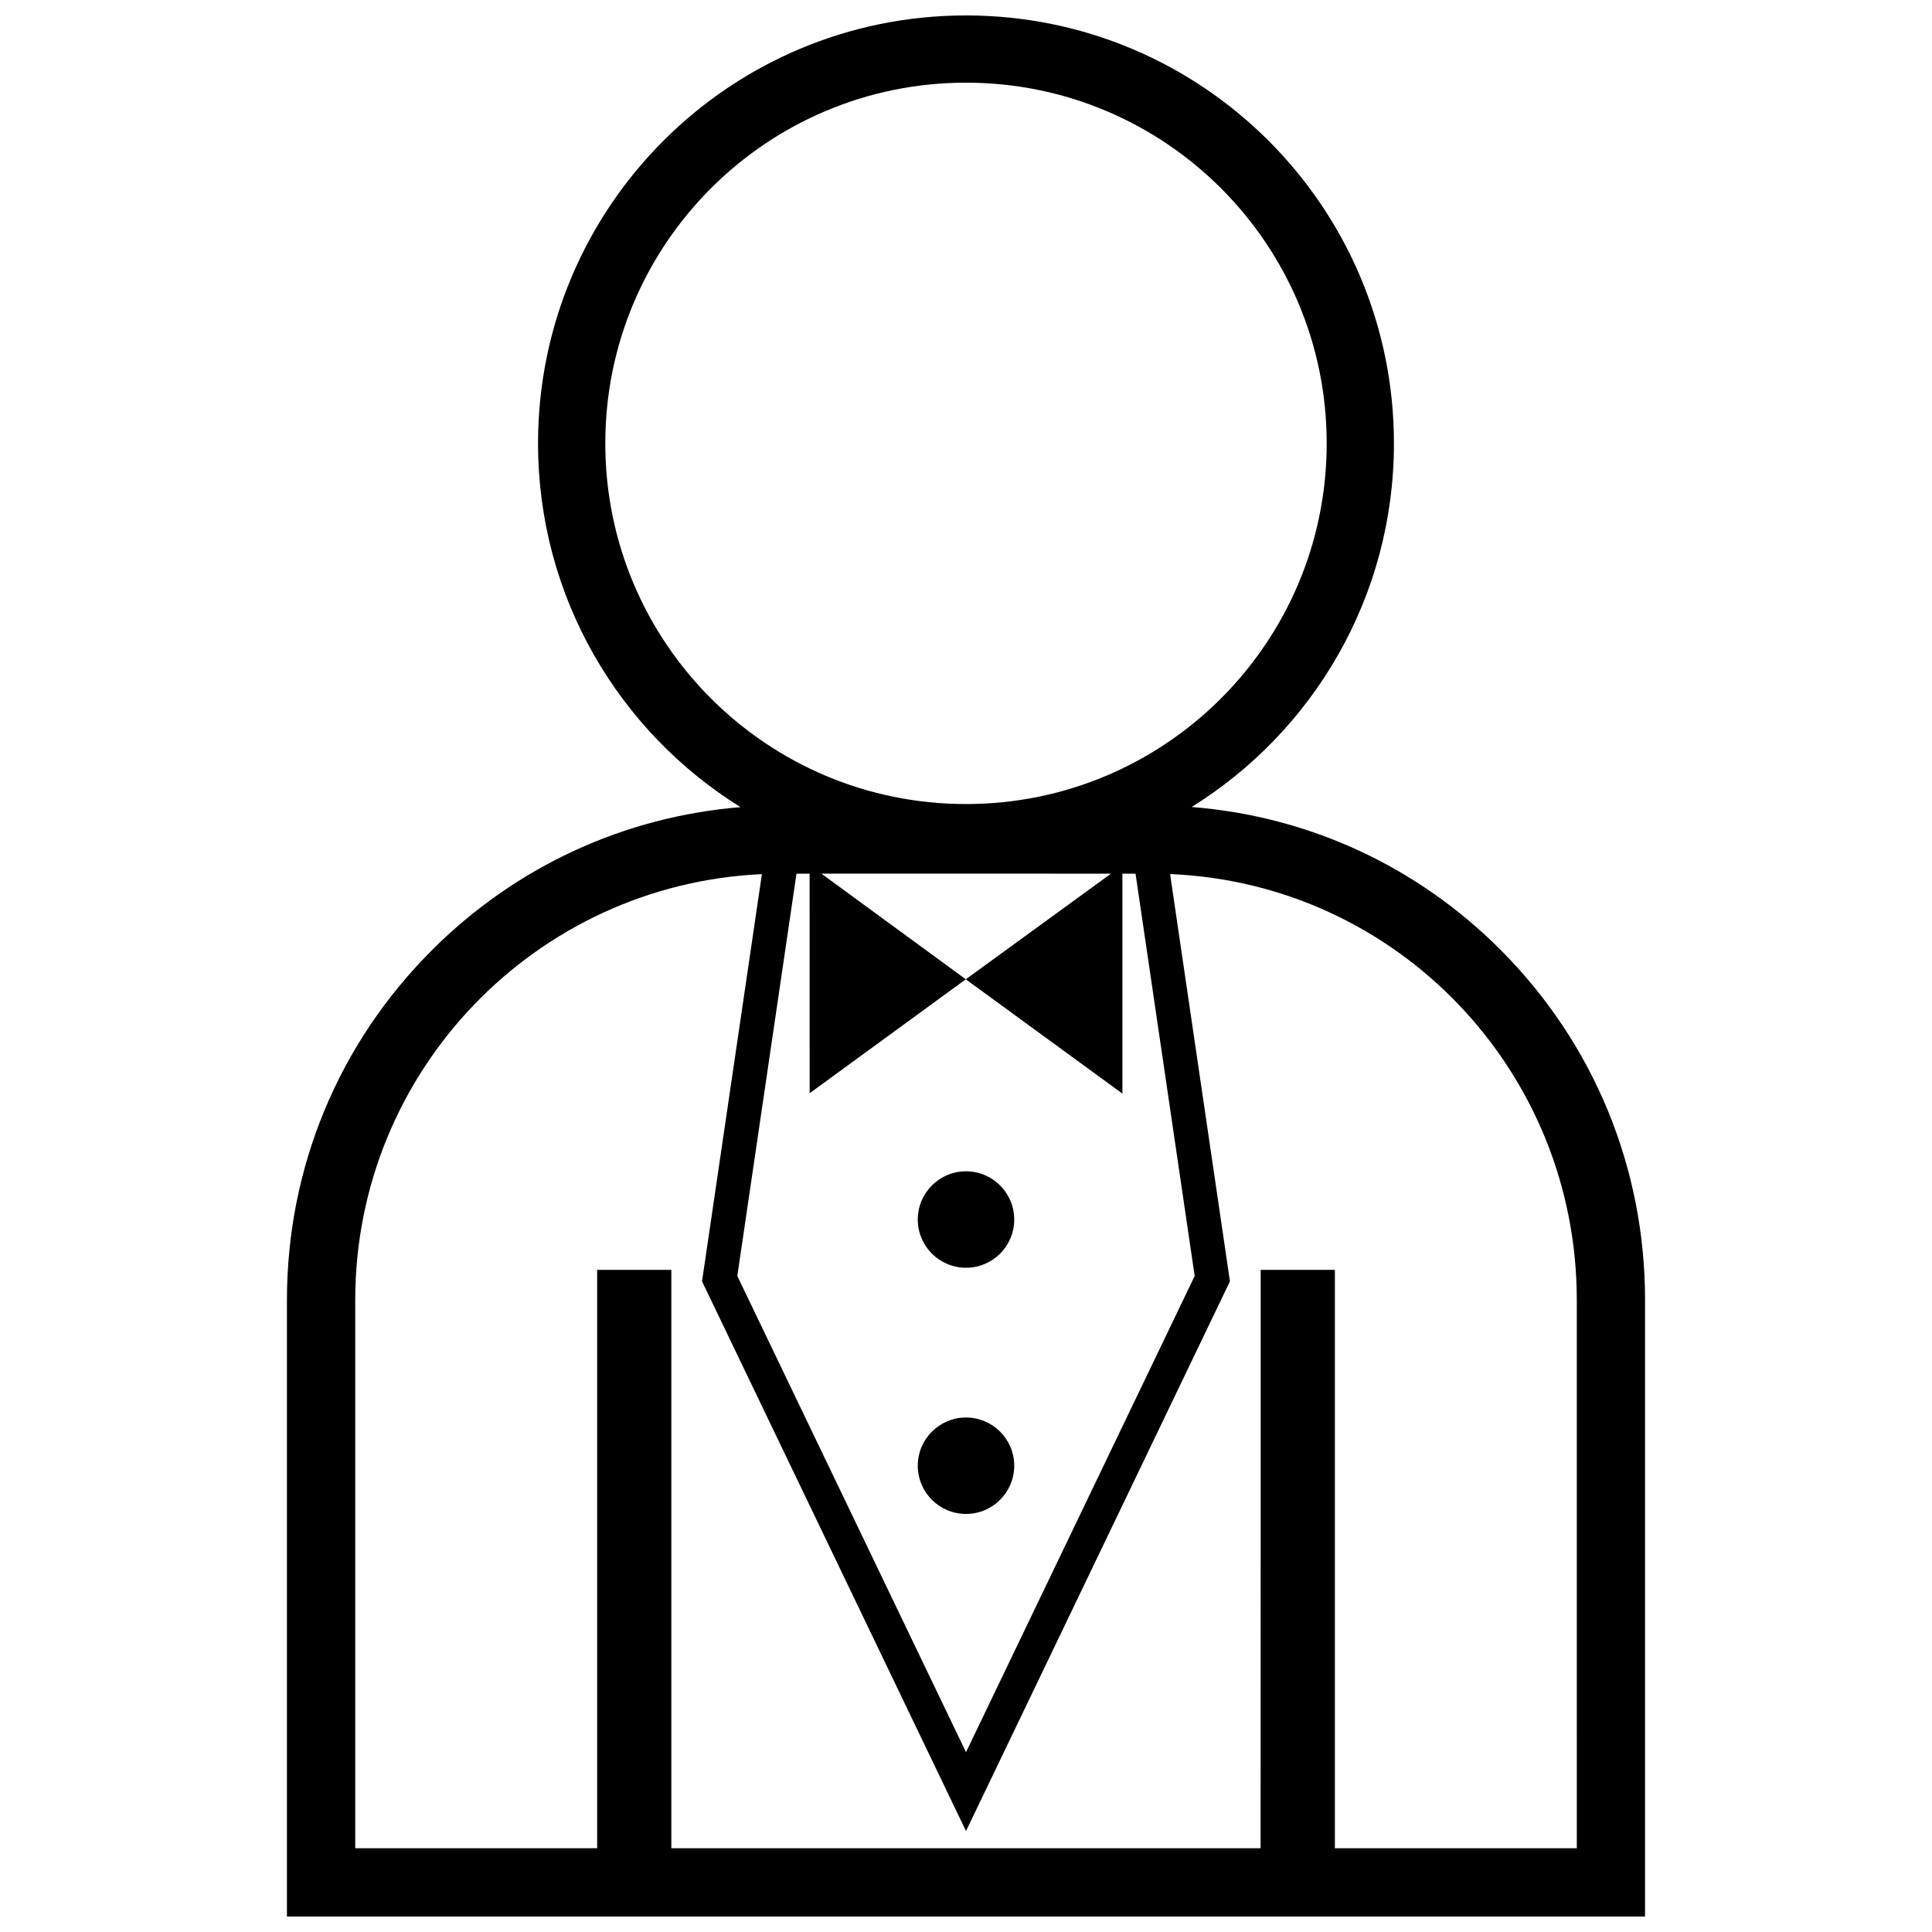 <?xml version="1.0" encoding="UTF-8"?>
<!-- Uploaded to: SVG Find, www.svgrepo.com, Generator: SVG Find Mixer Tools -->
<svg width="800px" height="800px" version="1.1" viewBox="144 144 512 512" xmlns="http://www.w3.org/2000/svg">
 <defs>
  <clipPath id="a">
   <path d="m220 148.09h360v503.81h-360z"/>
  </clipPath>
 </defs>
 <g clip-path="url(#a)">
  <path d="m387.22 467.19c0-7.059 5.723-12.781 12.781-12.781 7.055 0 12.781 5.723 12.781 12.781 0 7.055-5.727 12.777-12.781 12.777-7.059 0-12.781-5.723-12.781-12.777zm12.781 78.016c7.055 0 12.781-5.719 12.781-12.777 0-7.055-5.727-12.777-12.781-12.777-7.059 0-12.781 5.723-12.781 12.777 0 7.062 5.723 12.777 12.781 12.777zm179.95-56.676v163.37h-359.91v-163.37c0-35.02 13.637-67.938 38.398-92.695 22.172-22.168 50.898-35.406 81.809-37.938-32.207-20.004-53.66-55.688-53.66-96.398 0-62.637 50.773-113.41 113.41-113.41 62.633 0 113.41 50.77 113.41 113.41 0 40.684-21.422 76.352-53.605 96.363 31.039 2.449 59.848 15.723 82.012 38.008 24.598 24.727 38.141 57.633 38.141 92.66zm-179.95-131.45c52.793 0 95.586-42.793 95.586-95.586 0-52.797-42.793-95.586-95.586-95.586-52.797 0-95.59 42.793-95.59 95.586 0 52.797 42.793 95.586 95.59 95.586zm-60.605 125.07 60.605 126.2 60.602-126.2-15.672-106.62h-3.481v58.281l-41.504-30.285 38.48-28-76.746-0.004 38.266 28-41.387 30.199-0.004-58.188h-3.477zm222.47 6.371c0-60.816-47.605-110.38-107.78-112.89l15.859 107.94-69.945 145.67-69.957-145.67 0.203-1.367 15.664-106.55c-59.984 2.734-107.77 52.203-107.77 112.87v145.28h64.109v-153.28h19.66v153.28h156.16c0.023 0 0.023-153.28 0.023-153.28h19.664v153.28h64.113z"/>
 </g>
</svg>